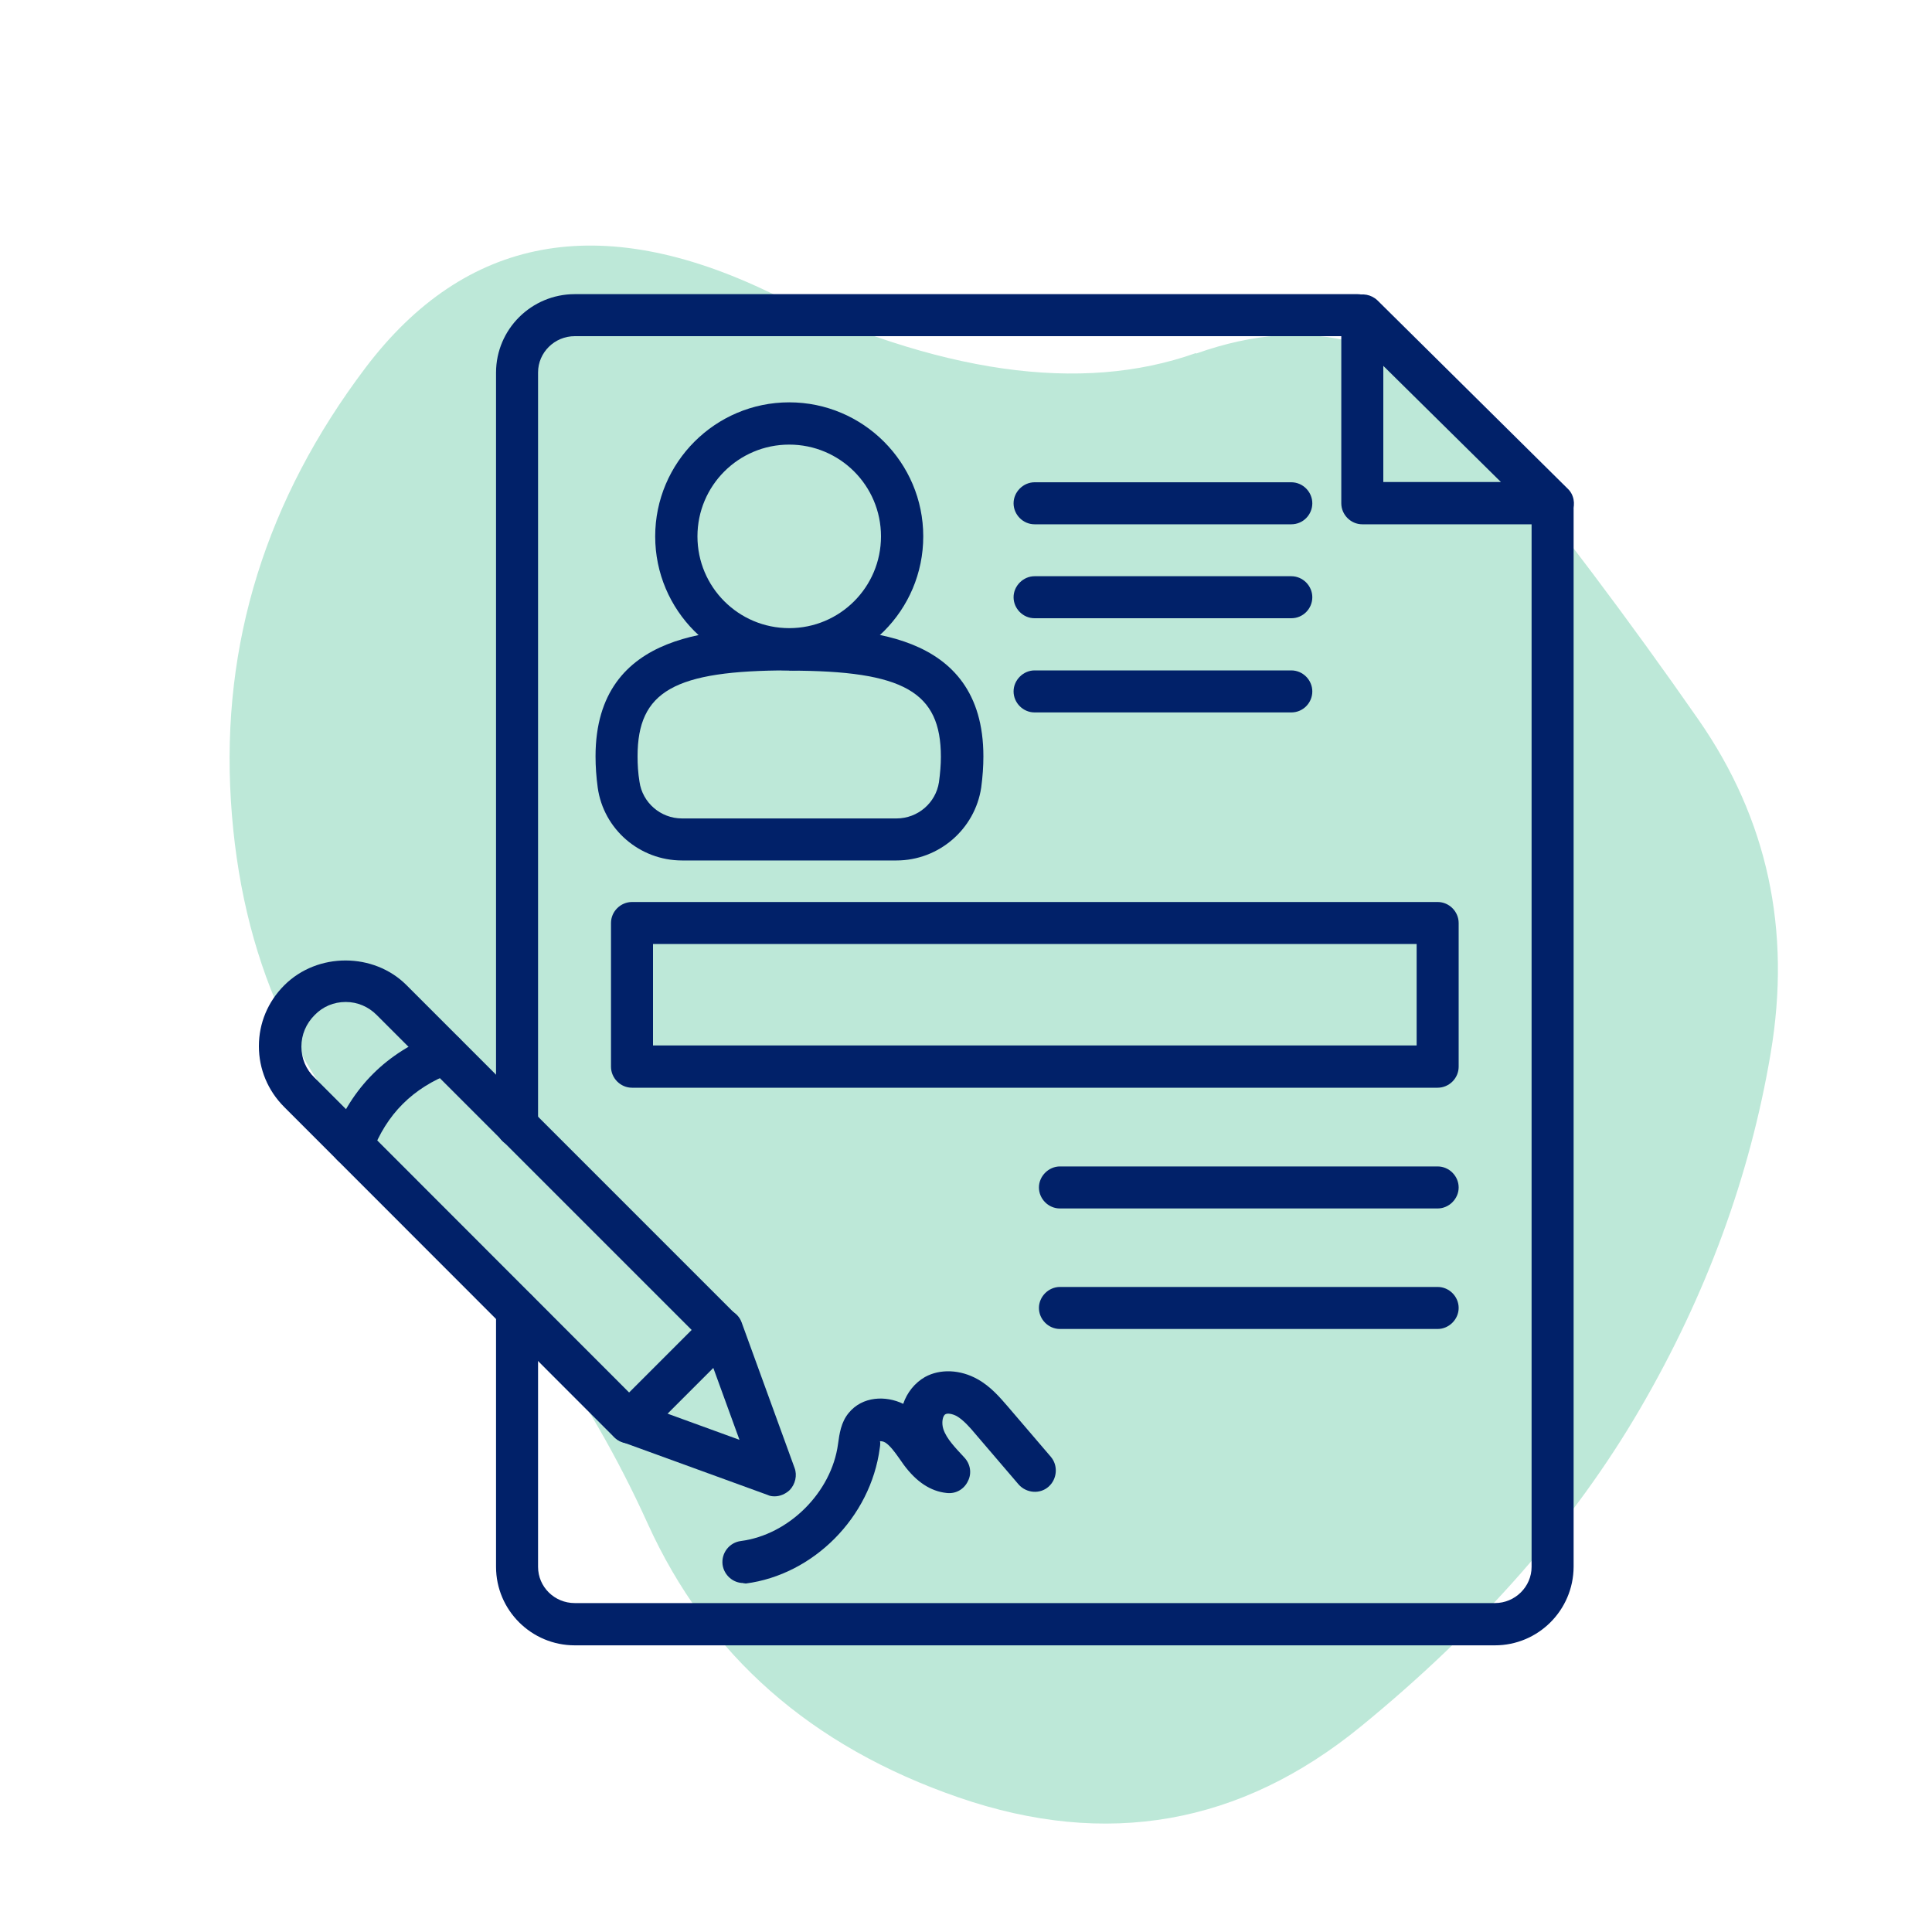 <?xml version="1.0" encoding="UTF-8"?>
<svg xmlns="http://www.w3.org/2000/svg" id="Layer_1" data-name="Layer 1" viewBox="0 0 80 80">
  <defs>
    <style>
      .cls-1 {
        fill: #012169;
      }

      .cls-2 {
        fill: #bde8d8;
      }
    </style>
  </defs>
  <path class="cls-2" d="M49.53,14.64c4.77-1.69,8.71-.61,11.83,3.23,3.12,3.85,6.11,7.82,8.97,11.93,2.86,4.11,3.85,8.71,2.99,13.81-.86,5.1-2.66,10-5.4,14.71s-6.59,9.1-11.57,13.17c-4.98,4.07-10.53,5.05-16.65,2.94-6.12-2.11-10.41-5.89-12.88-11.34-2.47-5.45-5.87-10.18-10.18-14.19-4.32-4.01-6.68-9.26-7.08-15.76-.4-6.49,1.46-12.47,5.58-17.92,4.13-5.45,9.7-6.49,16.71-3.12s12.91,4.21,17.67,2.52Z"></path>
  <g>
    <g>
      <g>
        <path class="cls-1" d="M21.41,47.5c-.48,0-.87-.4-.87-.87V15.43c0-1.8,1.47-3.25,3.26-3.25h32.41c.48,0,.87.4.87.87s-.4.87-.87.87H23.8c-.84,0-1.52.68-1.52,1.5v31.18c0,.49-.4.89-.87.89Z"></path>
        <path class="cls-1" d="M61.9,68.13H23.8c-1.8,0-3.26-1.46-3.26-3.25v-10.63c0-.48.4-.87.87-.87s.87.4.87.87v10.63c0,.83.68,1.5,1.52,1.5h38.1c.84,0,1.52-.68,1.52-1.5V21.07c0-.48.4-.87.87-.87s.87.4.87.87v43.81c-.01,1.8-1.47,3.25-3.26,3.25Z"></path>
      </g>
      <path class="cls-1" d="M64.28,21.71h-7.87c-.48,0-.87-.4-.87-.87v-7.79c0-.35.21-.68.54-.8s.7-.06.96.19l7.87,7.79c.26.24.33.63.2.96-.14.33-.45.54-.82.54ZM57.28,19.96h4.87l-4.87-4.81v4.81Z"></path>
      <path class="cls-1" d="M37.12,35.63h-8.88c-1.75,0-3.25-1.29-3.49-3.02-.06-.44-.09-.87-.09-1.29,0-5.3,5.22-5.3,8.03-5.3s8.03,0,8.03,5.3c0,.41-.03.84-.09,1.29-.26,1.73-1.76,3.02-3.51,3.02ZM32.68,27.76c-4.76,0-6.28.86-6.28,3.56,0,.33.02.69.08,1.05.12.86.87,1.52,1.76,1.52h8.88c.89,0,1.63-.65,1.76-1.5.05-.37.08-.72.08-1.05,0-2.69-1.53-3.57-6.28-3.57Z"></path>
      <path class="cls-1" d="M32.68,27.76c-3.07,0-5.55-2.49-5.55-5.55s2.49-5.55,5.55-5.55,5.55,2.49,5.55,5.55-2.48,5.55-5.55,5.55ZM32.68,18.41c-2.1,0-3.8,1.7-3.8,3.8s1.7,3.8,3.8,3.8,3.8-1.7,3.8-3.8-1.7-3.8-3.8-3.8Z"></path>
    </g>
    <path class="cls-1" d="M53.47,21.71h-10.63c-.48,0-.87-.4-.87-.87s.4-.87.87-.87h10.63c.48,0,.87.4.87.87s-.38.87-.87.87Z"></path>
    <path class="cls-1" d="M53.47,25.6h-10.63c-.48,0-.87-.4-.87-.87s.4-.87.87-.87h10.63c.48,0,.87.4.87.87s-.38.87-.87.87Z"></path>
    <path class="cls-1" d="M53.47,29.5h-10.63c-.48,0-.87-.4-.87-.87s.4-.87.87-.87h10.63c.48,0,.87.4.87.87s-.38.87-.87.87Z"></path>
    <path class="cls-1" d="M59.53,45.04H26.17c-.48,0-.87-.4-.87-.87v-5.95c0-.48.4-.87.87-.87h33.36c.48,0,.87.4.87.87v5.95c0,.48-.4.87-.87.87ZM27.04,43.29h31.62v-4.2h-31.62v4.2Z"></path>
    <path class="cls-1" d="M59.53,50.04h-15.64c-.48,0-.87-.4-.87-.87s.4-.87.87-.87h15.64c.48,0,.87.4.87.87s-.4.87-.87.87Z"></path>
    <path class="cls-1" d="M59.53,55.03h-15.64c-.48,0-.87-.4-.87-.87s.4-.87.87-.87h15.64c.48,0,.87.4.87.87s-.4.87-.87.87Z"></path>
    <path class="cls-1" d="M30.78,65.55c-.43,0-.8-.33-.86-.76-.06-.48.28-.92.76-.98,1.99-.26,3.75-2.02,4.02-4.01.06-.43.12-.9.44-1.29.57-.7,1.54-.73,2.26-.38.16-.47.48-.87.9-1.11.63-.35,1.47-.31,2.18.09.54.3.93.76,1.25,1.13l1.78,2.08c.31.36.27.92-.09,1.24s-.92.27-1.24-.09l-1.78-2.08c-.24-.29-.51-.59-.78-.75-.19-.1-.38-.13-.47-.08-.12.06-.17.36-.09.61.13.41.52.8.86,1.17.26.27.33.66.16.99-.16.34-.51.54-.89.49-.65-.07-1.24-.45-1.77-1.17l-.19-.27c-.19-.27-.37-.51-.56-.64-.09-.06-.2-.07-.24-.06.03,0,.02.17,0,.28-.38,2.88-2.76,5.25-5.55,5.61-.03-.01-.07-.01-.1-.01Z"></path>
    <g>
      <path class="cls-1" d="M26.05,59.77c-.23,0-.45-.09-.62-.26l-13.66-13.67c-.68-.68-1.05-1.57-1.05-2.52s.37-1.84,1.05-2.52c1.38-1.38,3.71-1.36,5.06-.01l13.66,13.66c.34.34.34.9,0,1.24l-3.82,3.82c-.16.16-.38.26-.62.26ZM14.31,41.49c-.49,0-.94.19-1.28.54-.36.36-.55.82-.55,1.31s.19.94.54,1.28l13.03,13.04,2.59-2.59-13.04-13.04c-.35-.35-.8-.54-1.28-.54Z"></path>
      <path class="cls-1" d="M32.08,61.96c-.1,0-.2-.01-.3-.06l-6.02-2.19c-.45-.16-.69-.66-.52-1.12s.66-.69,1.12-.52l4.26,1.55-1.55-4.26c-.16-.45.07-.96.52-1.12s.96.07,1.12.52l2.19,6.02c.12.31.03.68-.2.92-.17.16-.4.26-.62.26Z"></path>
      <path class="cls-1" d="M14.59,48.3c-.1,0-.21-.02-.31-.06-.45-.17-.68-.68-.51-1.13.79-2.09,2.25-3.53,4.32-4.32.45-.17.96.06,1.13.51s-.06.96-.51,1.13c-1.62.62-2.7,1.7-3.31,3.31-.12.35-.44.56-.8.56Z"></path>
    </g>
  </g>
</svg>
